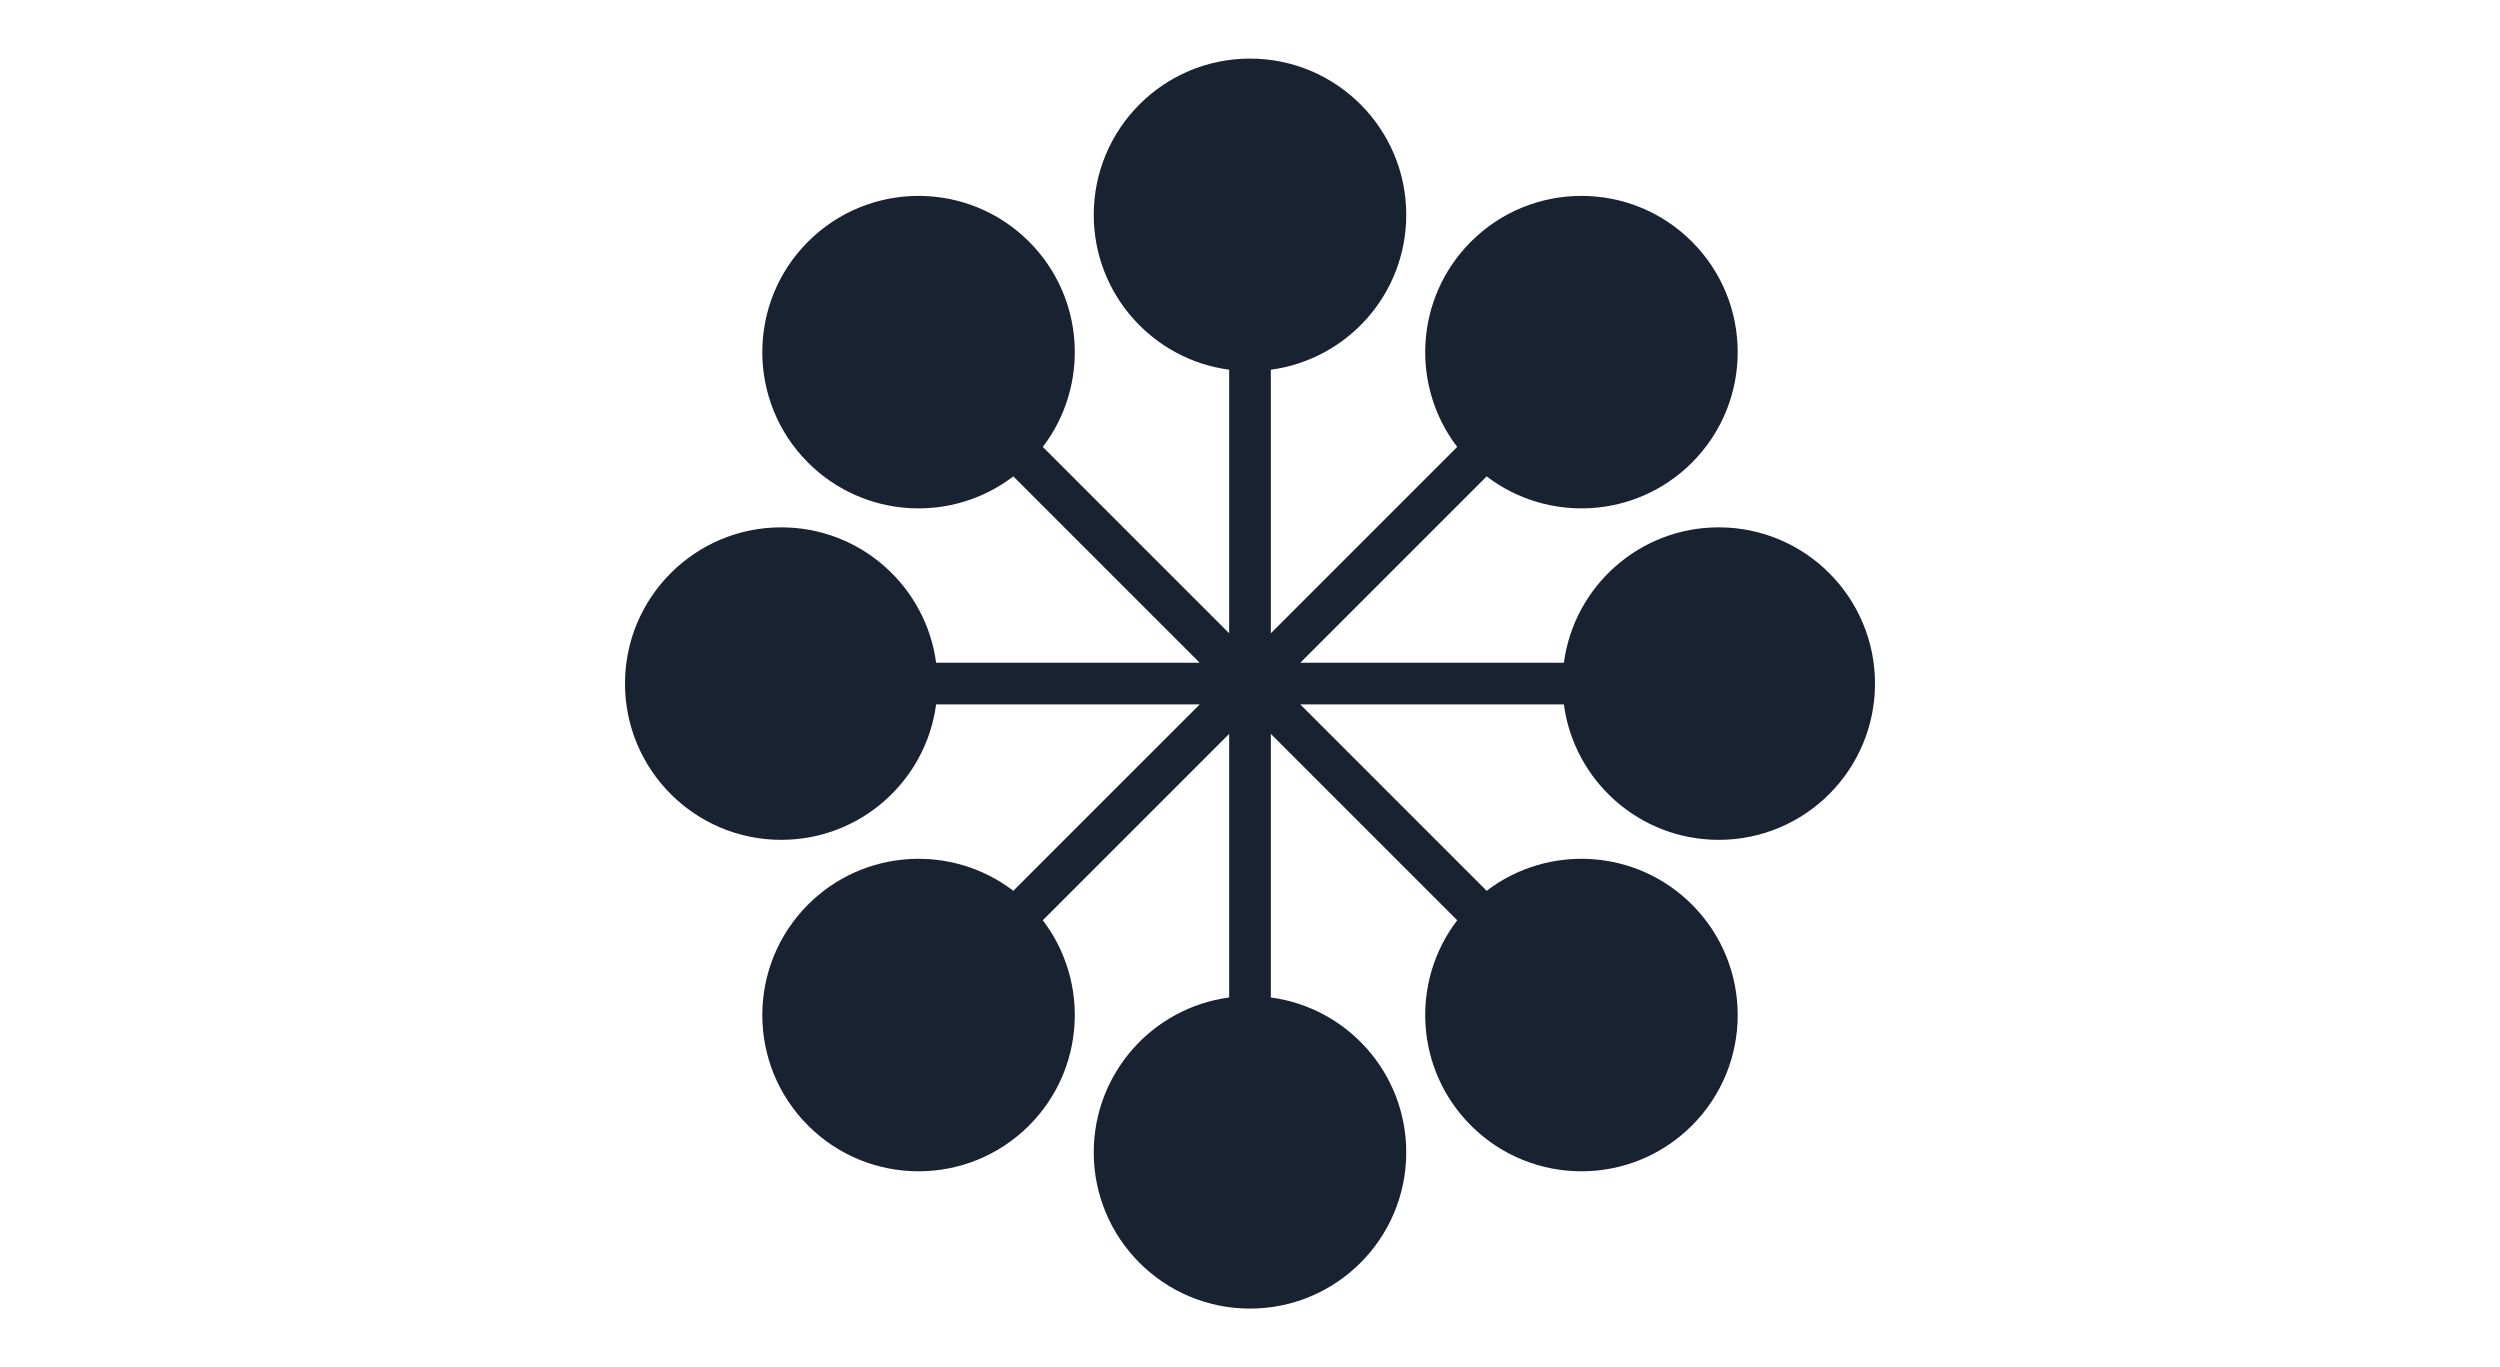 <svg width="320" height="175" viewBox="0 0 320 175" fill="none" xmlns="http://www.w3.org/2000/svg">
<path d="M162.667 47.324C172.452 46.02 180 37.642 180 27.5C180 16.454 171.046 7.5 160 7.5C148.954 7.5 140 16.454 140 27.5C140 37.642 147.548 46.02 157.333 47.324V81.062L133.477 57.206C139.474 49.365 138.887 38.103 131.716 30.931C123.905 23.121 111.242 23.121 103.431 30.931C95.621 38.742 95.621 51.405 103.431 59.216C110.603 66.387 121.865 66.974 129.705 60.977L153.562 84.833H119.824C118.52 75.048 110.141 67.5 100 67.5C88.954 67.5 80 76.454 80 87.5C80 98.546 88.954 107.5 100 107.5C110.141 107.5 118.52 99.952 119.824 90.167H153.562L129.705 114.023C121.865 108.026 110.603 108.613 103.432 115.784C95.621 123.595 95.621 136.258 103.432 144.069C111.242 151.879 123.905 151.879 131.716 144.069C138.887 136.897 139.474 125.635 133.477 117.794L157.333 93.938V127.676C147.548 128.98 140 137.358 140 147.5C140 158.546 148.954 167.5 160 167.5C171.046 167.5 180 158.546 180 147.5C180 137.358 172.452 128.98 162.667 127.676V93.938L186.523 117.795C180.526 125.635 181.113 136.897 188.284 144.069C196.095 151.879 208.758 151.879 216.569 144.069C224.379 136.258 224.379 123.595 216.569 115.784C209.397 108.613 198.135 108.026 190.294 114.023L166.438 90.167H200.176C201.48 99.952 209.858 107.5 220 107.5C231.046 107.5 240 98.546 240 87.5C240 76.454 231.046 67.5 220 67.5C209.858 67.5 201.48 75.048 200.176 84.833H166.438L190.294 60.977C198.135 66.974 209.397 66.387 216.568 59.216C224.379 51.405 224.379 38.742 216.568 30.931C208.758 23.121 196.095 23.121 188.284 30.931C181.113 38.103 180.526 49.365 186.523 57.206L162.667 81.062V47.324Z" fill="#182230"/>
</svg>

